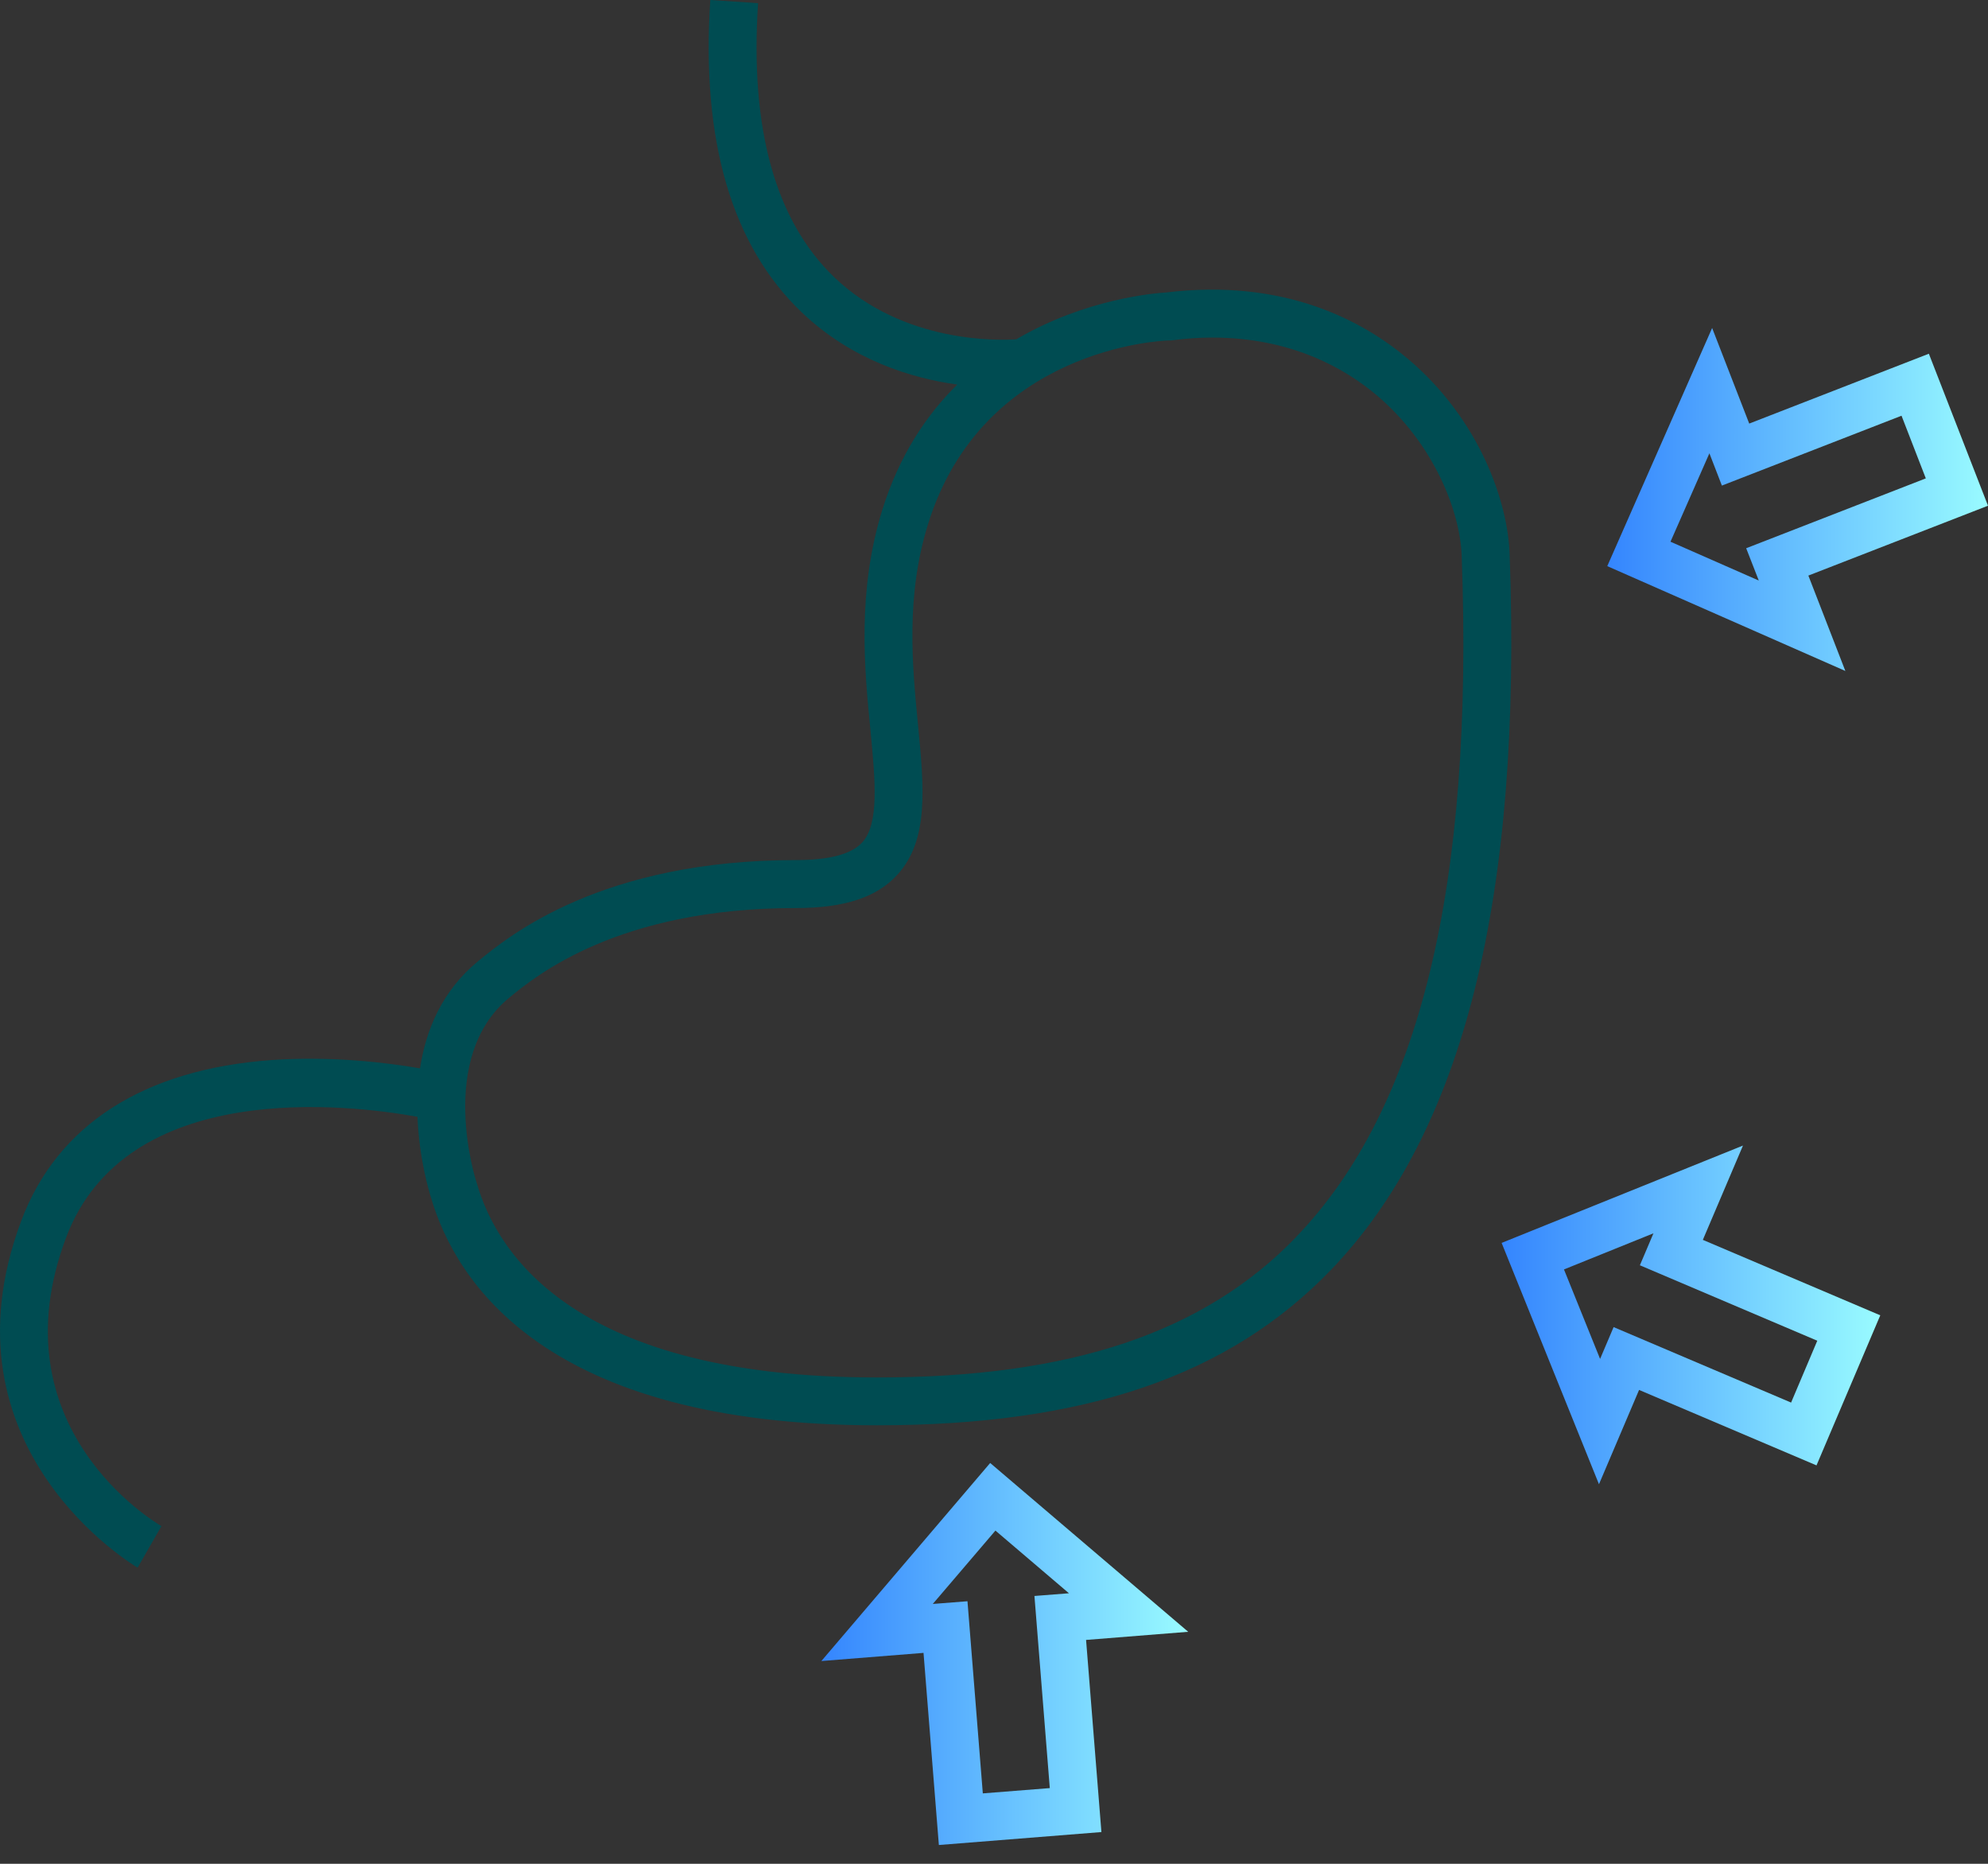 <svg width="64" height="60" viewBox="0 0 64 60" fill="none" xmlns="http://www.w3.org/2000/svg">
<rect x="0" y="0" width="64" height="60" fill="#333333" stroke="none"/>
<path d="M48.599 17.824C48.538 16.162 47.648 13.522 45.337 11.562C43.881 10.327 41.344 8.953 37.537 9.416C37.187 9.437 34.953 9.612 32.715 10.924C32.18 10.96 29.093 11.068 26.86 8.927C24.961 7.106 24.138 4.137 24.405 0.103L22.867 0C22.568 4.518 23.556 7.904 25.81 10.054C27.431 11.603 29.366 12.179 30.817 12.38C29.818 13.363 28.944 14.675 28.403 16.419C27.59 19.044 27.827 21.524 28.023 23.51C28.177 25.12 28.311 26.51 27.76 27.117C27.415 27.498 26.695 27.688 25.625 27.688C19.368 27.688 16.394 30.122 15.395 30.94C14.227 31.897 13.708 33.168 13.522 34.393C12.478 34.212 10.692 33.991 8.753 34.125C4.631 34.418 1.842 36.209 0.684 39.301C-2.068 46.649 4.369 50.426 4.43 50.467L5.197 49.129C4.976 49.001 -0.16 45.944 2.125 39.847C4.055 34.696 11.222 35.55 13.44 35.952C13.492 37.295 13.816 38.36 13.867 38.525C14.665 41.282 17.587 45.883 28.233 45.883C34.912 45.883 39.554 44.298 42.837 40.891C47.123 36.446 49.006 28.897 48.599 17.824ZM41.73 39.821C38.756 42.903 34.47 44.344 28.239 44.344C18.586 44.344 16.018 40.423 15.349 38.087L15.339 38.056C15.323 38.015 14.042 34.043 16.394 32.118C17.263 31.403 19.918 29.232 25.619 29.232C27.189 29.232 28.233 28.887 28.897 28.151C29.911 27.035 29.746 25.331 29.556 23.361C29.366 21.41 29.154 19.203 29.875 16.877C31.63 11.212 37.382 10.965 37.624 10.96H37.696C38.159 10.898 38.596 10.867 39.019 10.867C41.555 10.867 43.284 11.845 44.334 12.735C46.14 14.268 46.999 16.424 47.056 17.881C47.452 28.511 45.708 35.689 41.725 39.821H41.73Z" fill="#004C52"/>
<path d="M30.225 59.395L29.731 53.21L26.443 53.472L31.877 47.097L38.252 52.531L34.964 52.793L35.458 58.978L30.225 59.395ZM31.146 51.548L31.64 57.733L33.796 57.563L33.302 51.378L34.413 51.291L32.046 49.273L30.029 51.635L31.141 51.548H31.146Z" fill="url(#paint0_linear_4394_8618)"/>
<path d="M51.476 47.781L48.342 40.012L56.112 36.878L54.82 39.914L60.532 42.343L58.479 47.174L52.767 44.745L51.476 47.781ZM51.949 42.723L57.661 45.152L58.504 43.161L52.793 40.732L53.23 39.703L50.349 40.866L51.512 43.747L51.949 42.718V42.723Z" fill="url(#paint1_linear_4394_8618)"/>
<path d="M59.41 21.601L51.743 18.225L55.119 10.559L56.313 13.636L62.096 11.387L64 16.28L58.217 18.529L59.41 21.606V21.601ZM53.776 17.438L56.621 18.689L56.215 17.649L61.998 15.4L61.216 13.383L55.433 15.632L55.031 14.593L53.781 17.433L53.776 17.438Z" fill="url(#paint2_linear_4394_8618)"/>
<defs>
<linearGradient id="paint0_linear_4394_8618" x1="26.443" y1="53.246" x2="38.252" y2="53.246" gradientUnits="userSpaceOnUse">
<stop stop-color="#3485FE"/>
<stop offset="1" stop-color="#99FBFF"/>
</linearGradient>
<linearGradient id="paint1_linear_4394_8618" x1="48.342" y1="42.332" x2="60.532" y2="42.332" gradientUnits="userSpaceOnUse">
<stop stop-color="#3485FE"/>
<stop offset="1" stop-color="#99FBFF"/>
</linearGradient>
<linearGradient id="paint2_linear_4394_8618" x1="51.743" y1="16.08" x2="64" y2="16.08" gradientUnits="userSpaceOnUse">
<stop stop-color="#3485FE"/>
<stop offset="1" stop-color="#99FBFF"/>
</linearGradient>
</defs>
</svg>

